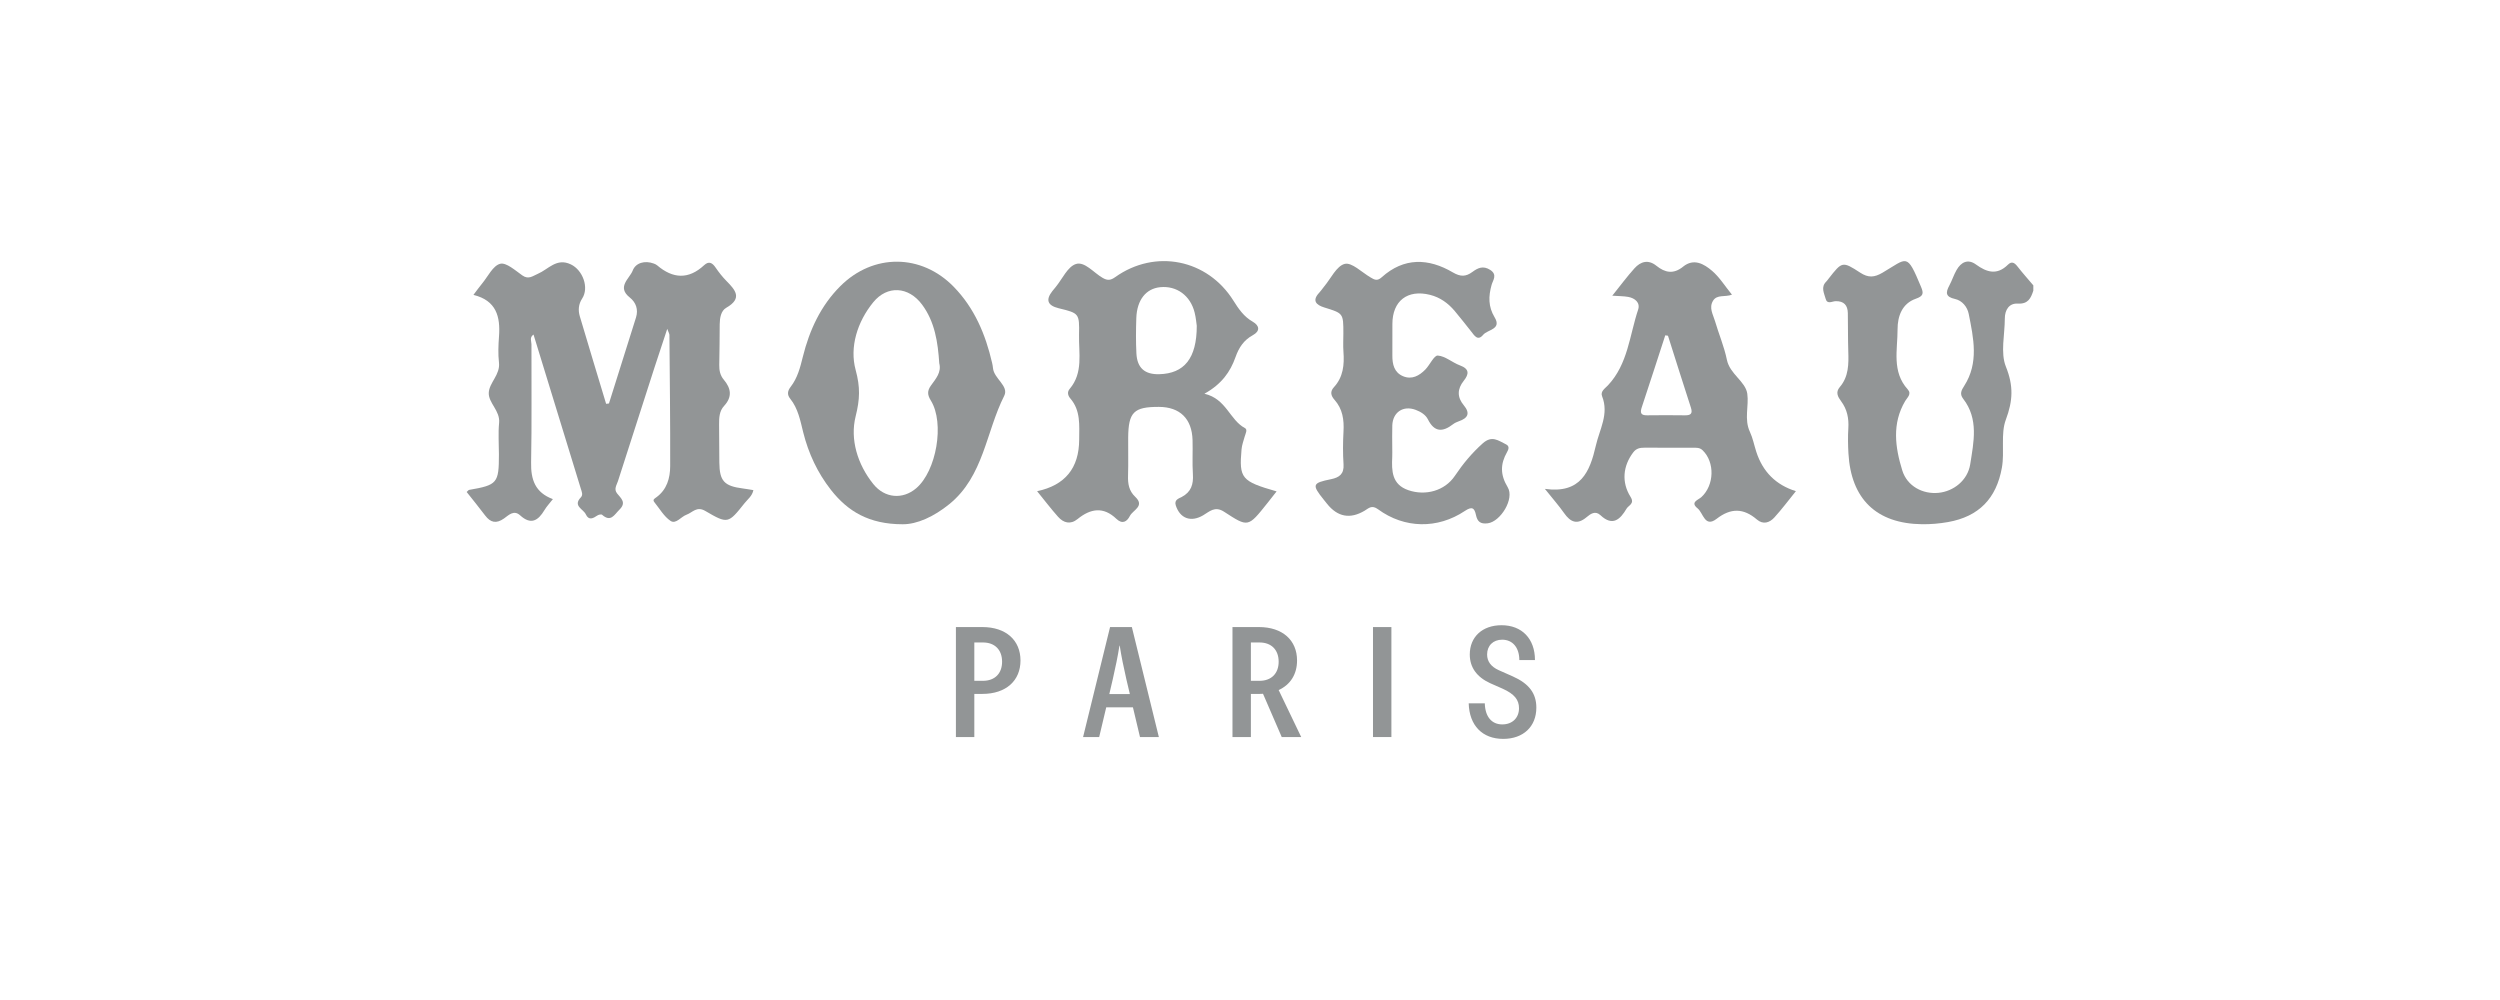 <svg width="225" height="90" viewBox="0 0 225 90" fill="none" xmlns="http://www.w3.org/2000/svg">
<path d="M181.564 23.972C181.301 23.633 181.049 23.491 180.709 23.826C179.737 24.787 178.815 24.518 177.833 23.802C177.112 23.277 176.497 23.589 176.09 24.302C175.838 24.743 175.684 25.241 175.443 25.69C175.095 26.336 175.086 26.719 175.959 26.91C176.59 27.048 177.059 27.62 177.184 28.247C177.619 30.435 178.112 32.652 176.778 34.731C176.53 35.118 176.343 35.448 176.686 35.89C178.098 37.713 177.631 39.791 177.32 41.779C177.091 43.243 175.813 44.225 174.455 44.356C173.064 44.491 171.647 43.771 171.204 42.336C170.564 40.267 170.263 38.125 171.468 36.09C171.653 35.777 172.071 35.46 171.7 35.05C170.243 33.44 170.786 31.479 170.781 29.639C170.778 28.459 171.188 27.316 172.425 26.886C173.126 26.642 173.133 26.388 172.891 25.811C171.589 22.703 171.688 23.217 169.424 24.544C168.687 24.975 168.151 25.017 167.42 24.54C165.812 23.492 165.785 23.534 164.583 25.069C164.51 25.162 164.444 25.262 164.361 25.344C163.853 25.842 164.174 26.387 164.308 26.891C164.449 27.423 164.898 27.111 165.206 27.105C165.956 27.09 166.291 27.473 166.305 28.179C166.327 29.32 166.308 30.462 166.345 31.603C166.383 32.757 166.39 33.895 165.58 34.837C165.172 35.312 165.416 35.729 165.699 36.109C166.244 36.843 166.407 37.651 166.35 38.551C166.303 39.295 166.318 40.048 166.359 40.794C166.587 44.913 168.879 47.13 172.984 47.18C173.763 47.19 174.554 47.122 175.321 46.986C178.097 46.493 179.675 44.864 180.17 42.091C180.428 40.648 180.046 39.05 180.526 37.77C181.165 36.064 181.225 34.726 180.531 33.002C180.027 31.75 180.433 30.128 180.434 28.671C180.434 27.883 180.827 27.28 181.593 27.324C182.534 27.377 182.777 26.84 183 26.155V25.683C182.519 25.114 182.021 24.558 181.564 23.971L181.564 23.972Z" fill="#929596"/>
<path d="M64.741 41.627C64.729 40.486 64.723 39.344 64.718 38.202C64.715 37.606 64.735 36.999 65.166 36.535C65.919 35.722 65.803 34.956 65.135 34.165C64.82 33.792 64.722 33.339 64.734 32.844C64.764 31.624 64.761 30.404 64.774 29.184C64.78 28.611 64.886 27.972 65.362 27.7C66.856 26.845 66.178 26.097 65.369 25.275C65.013 24.912 64.693 24.505 64.406 24.084C64.112 23.653 63.803 23.468 63.373 23.867C61.966 25.171 60.563 25.088 59.148 23.884C59.061 23.809 58.947 23.758 58.838 23.718C58.035 23.422 57.212 23.648 56.944 24.349C56.67 25.067 55.479 25.821 56.678 26.773C57.239 27.218 57.465 27.855 57.24 28.575C56.435 31.156 55.619 33.734 54.806 36.313C54.721 36.324 54.636 36.334 54.551 36.345C53.76 33.719 52.961 31.095 52.182 28.464C52.021 27.921 52.064 27.374 52.391 26.876C53.037 25.894 52.455 24.313 51.38 23.797C50.09 23.176 49.353 24.241 48.404 24.644C47.941 24.84 47.577 25.185 47.017 24.792C46.381 24.346 45.557 23.598 45.014 23.741C44.362 23.913 43.916 24.884 43.391 25.517C43.145 25.813 42.923 26.128 42.609 26.54C44.674 27.047 45.042 28.501 44.911 30.273C44.853 31.056 44.819 31.856 44.908 32.632C45.034 33.73 44.028 34.434 43.989 35.351C43.951 36.272 45.028 36.964 44.92 38.063C44.828 38.998 44.903 39.95 44.903 40.895C44.903 43.485 44.762 43.652 42.222 44.09C42.163 44.1 42.116 44.178 42 44.279C42.554 44.981 43.122 45.675 43.661 46.391C44.15 47.039 44.662 47.153 45.356 46.666C45.77 46.376 46.239 45.858 46.812 46.381C47.783 47.266 48.431 46.865 49.002 45.908C49.199 45.577 49.471 45.291 49.759 44.921C48.159 44.33 47.769 43.159 47.8 41.613C47.87 38.072 47.818 34.527 47.832 30.984C47.833 30.712 47.632 30.372 48.017 30.109C49.442 34.754 50.855 39.363 52.271 43.972C52.352 44.237 52.494 44.534 52.28 44.757C51.53 45.54 52.5 45.809 52.722 46.289C52.989 46.865 53.376 46.659 53.766 46.393C53.876 46.318 54.117 46.267 54.188 46.33C54.976 47.027 55.277 46.336 55.748 45.871C56.406 45.222 55.886 44.85 55.536 44.406C55.224 44.011 55.505 43.65 55.618 43.296C56.706 39.887 57.804 36.482 58.904 33.077C59.258 31.981 59.625 30.889 60.052 29.597C60.177 29.937 60.248 30.04 60.248 30.144C60.28 34.08 60.329 38.017 60.316 41.953C60.313 43.032 60.022 44.067 59.069 44.759C58.907 44.876 58.708 44.969 58.895 45.2C59.364 45.779 59.756 46.481 60.349 46.88C60.83 47.205 61.29 46.502 61.787 46.323C62.327 46.128 62.701 45.532 63.474 45.984C65.507 47.174 65.54 47.133 67.013 45.283C67.295 44.929 67.696 44.647 67.805 44.112C67.476 44.059 67.171 44.002 66.863 43.963C65.172 43.745 64.759 43.294 64.741 41.627H64.741Z" fill="#929596"/>
<path d="M114.09 45.249C114.355 44.916 114.616 44.579 114.894 44.225C111.729 43.316 111.51 43.059 111.739 40.438C111.773 40.053 111.915 39.676 112.019 39.3C112.092 39.038 112.302 38.665 112.051 38.532C110.665 37.797 110.382 35.897 108.397 35.436C109.954 34.57 110.73 33.462 111.197 32.138C111.497 31.286 111.939 30.611 112.757 30.165C113.416 29.805 113.379 29.314 112.738 28.948C111.952 28.5 111.473 27.801 111.01 27.062C108.672 23.326 103.971 22.378 100.373 24.938C99.953 25.236 99.679 25.264 99.235 25.007C98.433 24.544 97.619 23.515 96.84 23.759C96.088 23.993 95.609 25.106 95.011 25.834C94.911 25.955 94.809 26.074 94.712 26.198C94.09 26.993 94.276 27.495 95.282 27.742C97.122 28.194 97.153 28.194 97.113 30.14C97.079 31.798 97.503 33.547 96.269 35.003C96.022 35.294 96.116 35.612 96.333 35.865C97.271 36.957 97.13 38.269 97.126 39.564C97.119 42.127 95.857 43.675 93.34 44.208C93.986 45.003 94.576 45.78 95.222 46.507C95.721 47.07 96.341 47.235 96.981 46.715C98.152 45.764 99.306 45.573 100.482 46.702C101 47.198 101.419 46.968 101.689 46.436C101.96 45.901 103.06 45.554 102.177 44.721C101.603 44.179 101.5 43.542 101.524 42.804C101.561 41.663 101.525 40.521 101.536 39.379C101.558 37.092 102.044 36.613 104.3 36.62C106.192 36.626 107.276 37.683 107.33 39.608C107.359 40.631 107.294 41.658 107.36 42.677C107.419 43.586 107.211 44.274 106.357 44.726C106.103 44.861 105.653 44.974 105.822 45.492C106.205 46.669 107.178 47.021 108.272 46.384C108.849 46.047 109.332 45.518 110.159 46.052C112.348 47.467 112.301 47.495 114.089 45.249L114.09 45.249ZM104.332 33.678C103.032 33.712 102.345 33.123 102.277 31.808C102.222 30.75 102.233 29.687 102.268 28.628C102.323 26.994 103.136 25.973 104.421 25.847C105.901 25.703 107.131 26.594 107.516 28.126C107.639 28.616 107.679 29.128 107.709 29.32C107.712 32.261 106.575 33.621 104.332 33.678L104.332 33.678Z" fill="#929596"/>
<path d="M132.836 46.347C132.961 46.944 133.239 47.182 133.899 47.097C135.04 46.951 136.327 44.896 135.692 43.849C135.011 42.723 135.026 41.76 135.634 40.689C135.763 40.46 135.896 40.162 135.532 39.986C134.856 39.661 134.281 39.156 133.446 39.902C132.464 40.779 131.661 41.751 130.932 42.835C130.031 44.173 128.299 44.648 126.752 44.117C125.261 43.604 125.242 42.386 125.301 41.121C125.313 40.846 125.303 40.57 125.303 40.294C125.303 39.625 125.283 38.955 125.307 38.287C125.349 37.095 126.293 36.468 127.411 36.887C127.859 37.055 128.303 37.324 128.51 37.739C129.096 38.916 129.845 38.896 130.771 38.182C130.924 38.064 131.11 37.979 131.293 37.915C132.106 37.636 132.346 37.202 131.739 36.473C131.134 35.747 131.145 35.011 131.739 34.268C132.214 33.673 132.264 33.204 131.396 32.885C130.708 32.632 130.083 32.051 129.402 32C129.063 31.975 128.688 32.842 128.281 33.258C127.733 33.818 127.066 34.193 126.274 33.859C125.478 33.523 125.307 32.791 125.313 31.994C125.321 31.05 125.314 30.105 125.315 29.16C125.317 27.077 126.676 26.028 128.703 26.536C129.615 26.765 130.335 27.289 130.929 27.995C131.435 28.596 131.915 29.218 132.405 29.832C132.695 30.198 132.994 30.724 133.482 30.136C133.883 29.652 135.175 29.653 134.518 28.563C133.934 27.595 133.957 26.668 134.244 25.638C134.358 25.225 134.797 24.726 134.115 24.289C133.481 23.884 133.008 24.112 132.517 24.473C131.931 24.905 131.455 24.927 130.752 24.514C128.563 23.228 126.353 23.152 124.353 24.955C123.938 25.33 123.687 25.166 123.34 24.963C122.564 24.508 121.66 23.592 121.028 23.75C120.289 23.935 119.782 25.061 119.177 25.781C119.026 25.962 118.899 26.165 118.738 26.335C118.053 27.058 118.46 27.447 119.174 27.668C120.898 28.202 120.903 28.187 120.903 30.004C120.903 30.555 120.869 31.109 120.91 31.657C120.998 32.828 120.893 33.936 120.053 34.847C119.676 35.255 119.791 35.627 120.108 35.986C120.838 36.808 120.975 37.78 120.915 38.84C120.86 39.821 120.853 40.811 120.918 41.79C120.975 42.662 120.535 42.977 119.789 43.128C118.102 43.47 118.054 43.622 119.135 44.969C119.233 45.092 119.332 45.214 119.43 45.337C120.381 46.529 121.508 46.739 122.811 45.966C123.184 45.745 123.451 45.414 124.024 45.835C126.398 47.575 129.377 47.627 131.83 45.99C132.477 45.558 132.699 45.698 132.836 46.347L132.836 46.347Z" fill="#929596"/>
<path d="M158.066 40.662C157.873 40.063 157.755 39.431 157.491 38.866C156.956 37.723 157.414 36.534 157.256 35.434C157.097 34.323 155.684 33.676 155.419 32.377C155.176 31.189 154.687 30.053 154.345 28.884C154.173 28.298 153.789 27.706 154.171 27.072C154.53 26.478 155.231 26.761 155.876 26.522C155.244 25.745 154.762 24.956 154.095 24.383C153.363 23.754 152.441 23.217 151.477 24C150.615 24.699 149.857 24.549 149.073 23.918C148.347 23.333 147.66 23.532 147.106 24.145C146.43 24.893 145.83 25.711 145.105 26.613C145.7 26.655 146.124 26.648 146.534 26.721C147.154 26.831 147.639 27.245 147.432 27.866C146.658 30.184 146.516 32.764 144.719 34.676C144.462 34.95 144.014 35.226 144.186 35.657C144.825 37.262 143.959 38.642 143.625 40.11C143.089 42.455 142.266 44.452 139.039 43.999C139.756 44.896 140.299 45.509 140.767 46.176C141.342 46.995 141.942 47.261 142.792 46.546C143.141 46.253 143.575 45.929 144.043 46.37C145.138 47.401 145.821 46.747 146.39 45.779C146.571 45.472 147.14 45.34 146.751 44.721C145.915 43.391 146.072 41.931 146.988 40.718C147.269 40.346 147.605 40.291 148.01 40.292C149.461 40.298 150.912 40.291 152.363 40.296C152.669 40.297 152.972 40.269 153.237 40.526C154.349 41.601 154.291 43.668 153.125 44.739C152.845 44.995 152.086 45.195 152.784 45.753C153.297 46.164 153.425 47.523 154.498 46.692C155.779 45.701 156.922 45.727 158.122 46.757C158.683 47.239 159.262 47.044 159.687 46.578C160.366 45.835 160.968 45.023 161.63 44.205C159.838 43.648 158.65 42.467 158.066 40.662H158.066ZM151.641 37.379C150.508 37.366 149.374 37.359 148.24 37.378C147.654 37.388 147.599 37.138 147.761 36.648C148.477 34.495 149.172 32.335 149.874 30.178C149.955 30.191 150.037 30.203 150.118 30.216C150.804 32.374 151.481 34.534 152.182 36.687C152.362 37.241 152.149 37.385 151.641 37.379H151.641Z" fill="#929596"/>
<path d="M89.369 33.131C89.355 32.975 89.326 32.819 89.291 32.666C88.699 30.093 87.699 27.72 85.83 25.806C82.918 22.823 78.593 22.803 75.641 25.741C73.86 27.513 72.849 29.721 72.254 32.118C72.014 33.086 71.775 34.02 71.16 34.814C70.884 35.17 70.819 35.512 71.115 35.879C71.832 36.768 72.026 37.854 72.293 38.923C72.767 40.813 73.58 42.555 74.785 44.091C76.293 46.015 78.206 47.182 81.234 47.183C82.528 47.196 84.052 46.499 85.443 45.369C88.534 42.858 88.737 38.873 90.379 35.625C90.827 34.74 89.457 34.083 89.369 33.131L89.369 33.131ZM83.78 36.055C85.031 38.082 84.279 42.4 82.452 43.949C81.243 44.974 79.634 44.848 78.602 43.57C77.163 41.789 76.497 39.524 77.005 37.483C77.393 35.929 77.433 34.858 77.006 33.287C76.454 31.254 77.146 28.976 78.591 27.205C79.852 25.659 81.769 25.773 82.989 27.418C84.138 28.968 84.409 30.798 84.534 32.7C84.75 33.507 84.215 34.099 83.789 34.692C83.434 35.186 83.465 35.546 83.779 36.055L83.78 36.055Z" fill="#929596"/>
<path d="M88.407 56.436H86.032V66.334H87.689V62.452H88.407C90.546 62.452 91.844 61.26 91.844 59.444C91.844 57.628 90.546 56.435 88.407 56.435V56.436ZM88.462 61.274H87.689V57.822H88.462C89.552 57.822 90.188 58.502 90.188 59.555C90.188 60.595 89.553 61.274 88.462 61.274V61.274Z" fill="#929596"/>
<path d="M99.906 56.436L97.477 66.334H98.926L99.561 63.658H101.964L102.599 66.334H104.297L101.867 56.436H99.906V56.436ZM99.838 62.466L100.155 61.108C100.39 60.054 100.597 59.111 100.749 58.113H100.776C100.928 59.111 101.121 60.013 101.37 61.121L101.687 62.466H99.837H99.838Z" fill="#929596"/>
<path d="M116.735 59.444C116.735 57.628 115.437 56.435 113.298 56.435H110.923V66.334H112.58V62.452H113.298C113.422 62.452 113.546 62.452 113.67 62.438L115.355 66.333H117.108L115.079 62.105C116.142 61.62 116.735 60.677 116.735 59.443V59.444ZM113.353 61.274H112.58V57.822H113.353C114.443 57.822 115.079 58.501 115.079 59.555C115.079 60.594 114.443 61.274 113.353 61.274Z" fill="#929596"/>
<path d="M125.226 56.436H123.569V66.334H125.226V56.436Z" fill="#929596"/>
<path d="M136.173 60.886L134.889 60.317C134.185 59.998 133.84 59.527 133.84 58.903C133.84 58.113 134.379 57.572 135.193 57.572C136.146 57.572 136.739 58.294 136.739 59.403H138.147C138.147 57.489 136.974 56.27 135.138 56.27C133.412 56.27 132.28 57.323 132.28 58.903C132.28 60.054 132.901 60.927 134.102 61.482L135.234 61.981C136.311 62.466 136.711 62.993 136.711 63.741C136.711 64.601 136.118 65.197 135.206 65.197C134.24 65.197 133.66 64.49 133.632 63.298H132.183C132.238 65.294 133.411 66.5 135.289 66.5C137.098 66.5 138.271 65.391 138.271 63.686C138.271 62.411 137.622 61.537 136.172 60.886H136.173Z" fill="#929596"/>
</svg>
